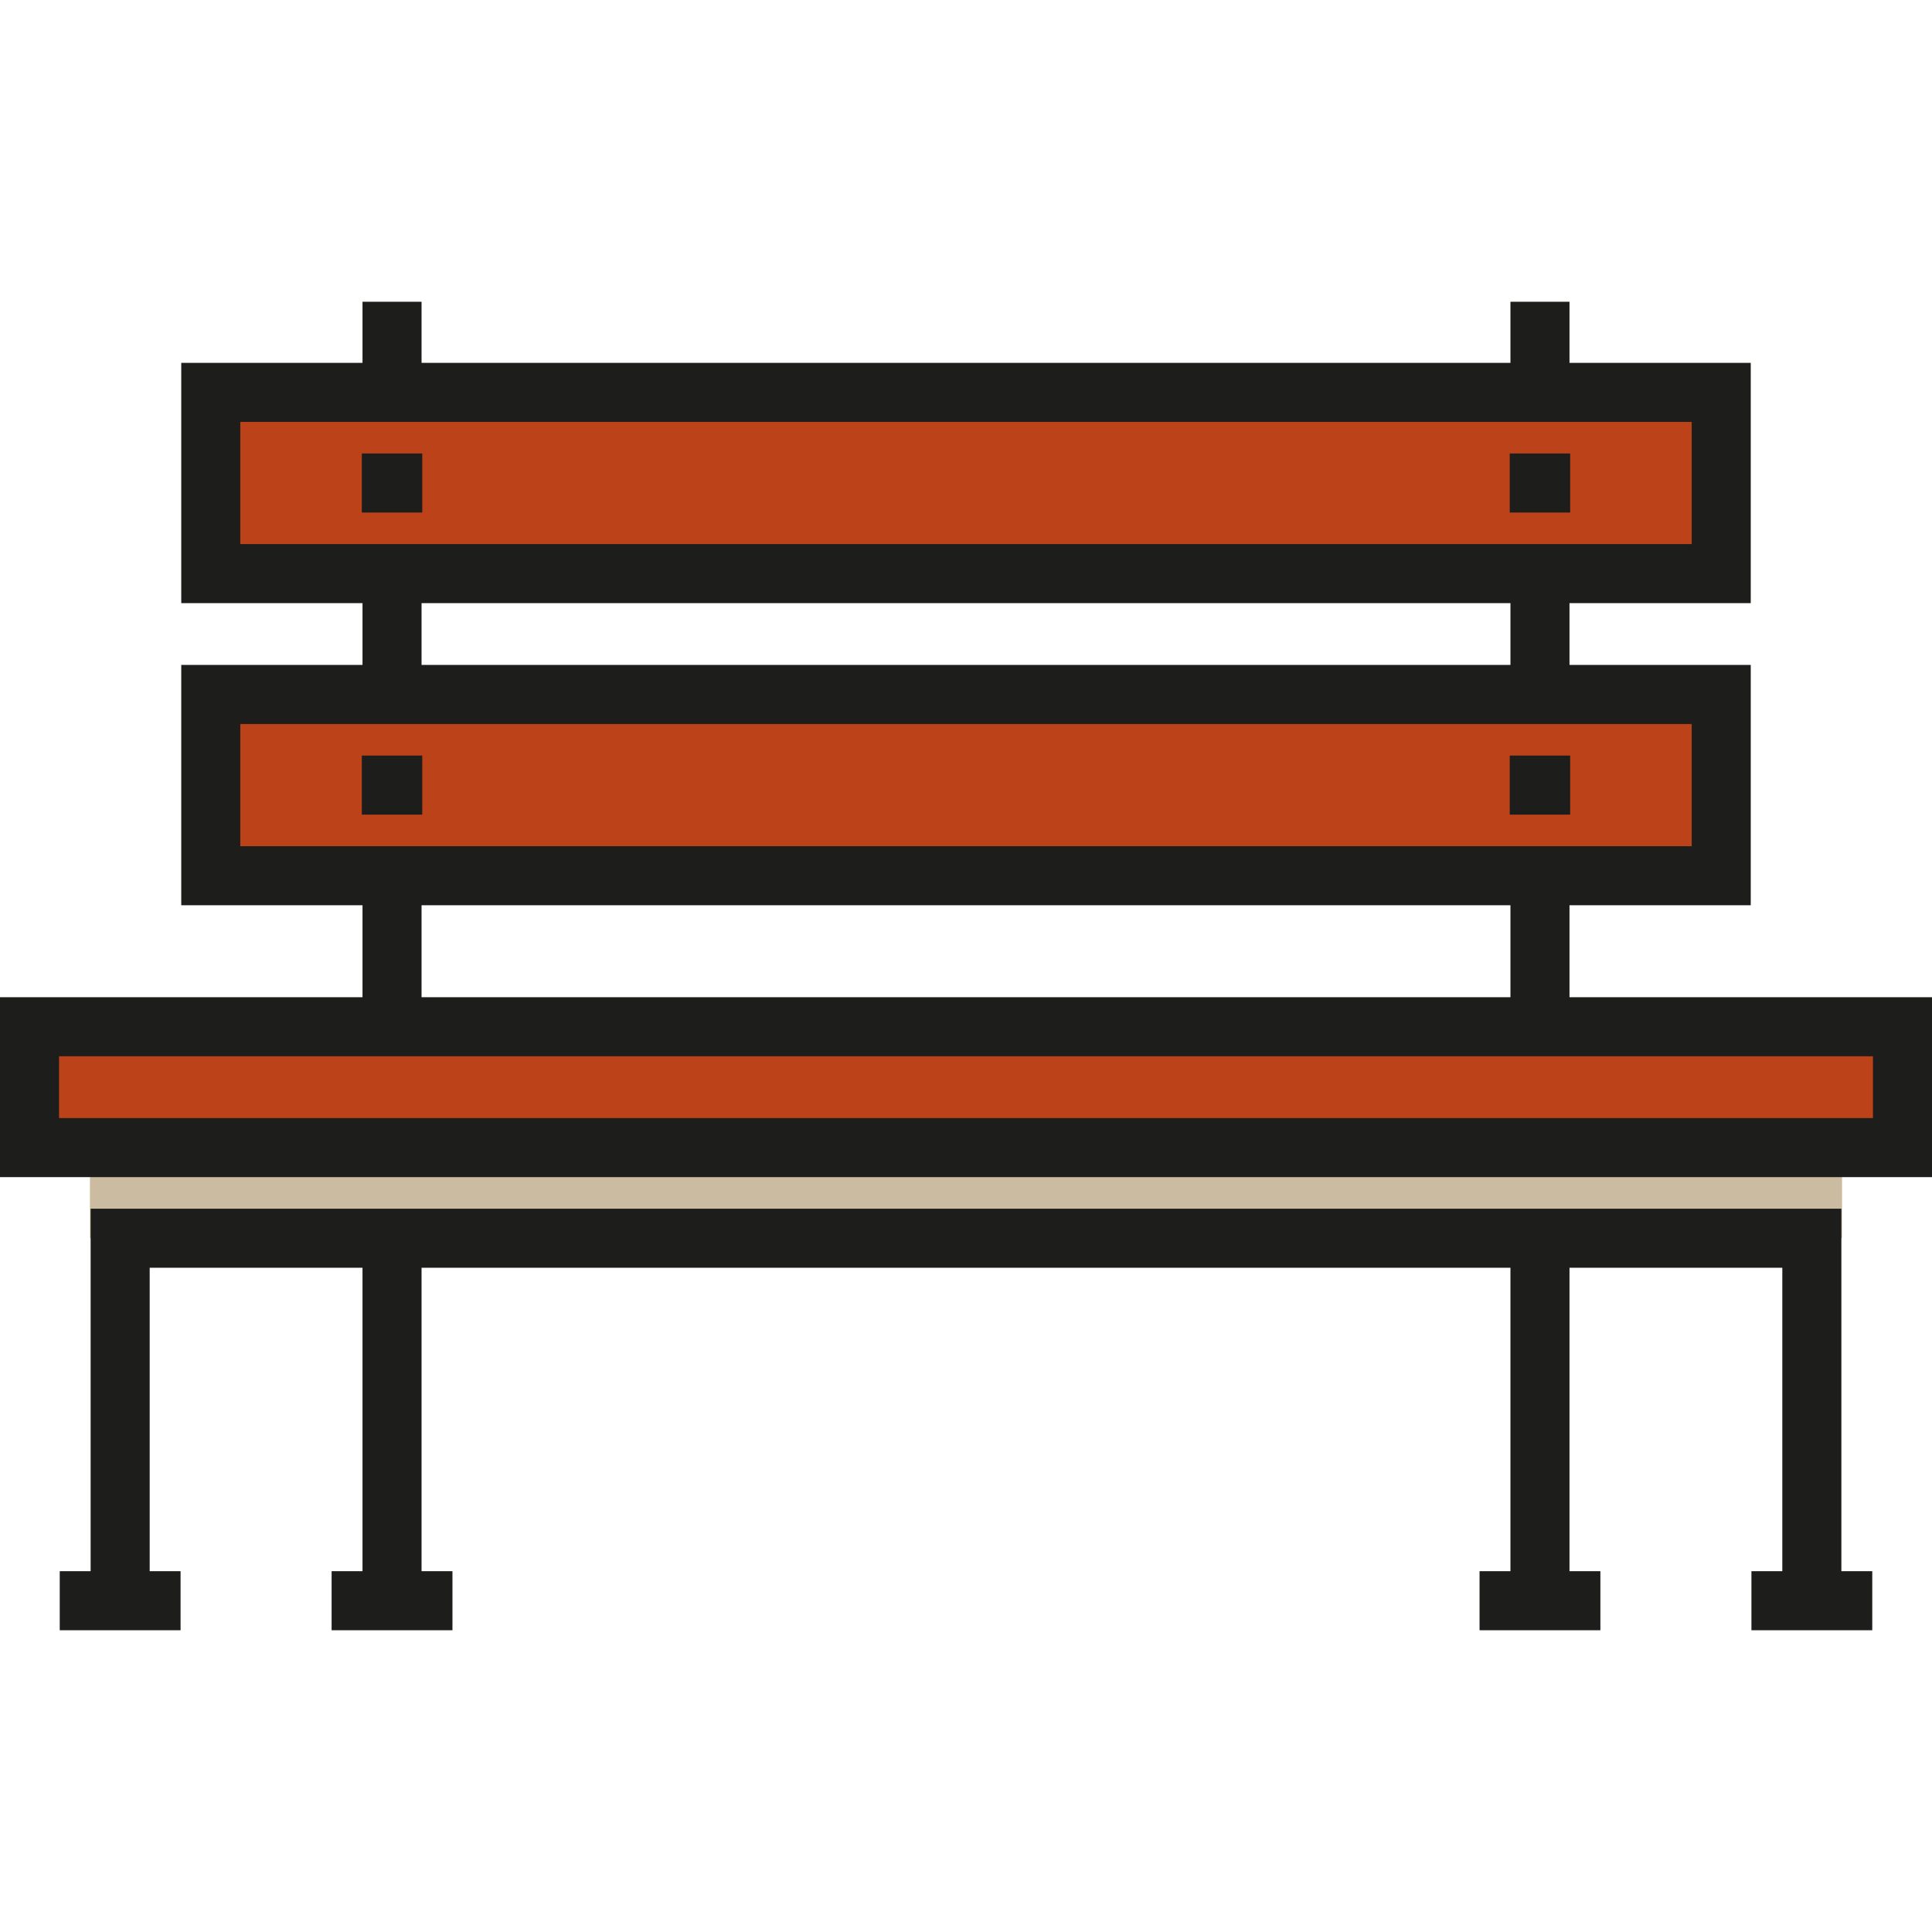 <!-- icon666.com - MILLIONS vector ICONS FREE --><svg version="1.1" id="Layer_1" xmlns="http://www.w3.org/2000/svg" xmlns:xlink="http://www.w3.org/1999/xlink" x="0px" y="0px" viewBox="0 0 512 512" style="enable-background:new 0 0 512 512;" xml:space="preserve"><rect x="23.836" y="304.127" style="" width="464.323" height="24.016" fill="#CBBBA0"></rect><g><rect x="7.825" y="272.098" style="fill: rgb(188, 66, 26);" width="496.352" height="32.022" fill="#ED7149"></rect><rect x="55.857" y="103.984" style="fill: rgb(188, 66, 26);" width="400.286" height="48.033" fill="#ED7149"></rect><rect x="55.857" y="184.035" style="fill: rgb(188, 66, 26);" width="400.286" height="48.033" fill="#ED7149"></rect></g><g><path style="" d="M415.932,264.277v-24.378h48.034v-63.683h-48.034v-16.374h48.034V96.158h-48.034V79.967h-15.649 v16.193H111.717V79.967H96.067v16.193H48.034v63.683h48.034v16.373H48.034v63.683h48.034v24.378H0v47.672h512v-47.672H415.932 L415.932,264.277z M63.683,111.807h384.634v32.384H63.683V111.807z M111.717,159.841h288.567v16.373H111.717V159.841z M63.683,191.865h384.634v32.385H63.683V191.865z M111.717,239.899h288.567v24.378H111.717V239.899z M496.351,296.299H15.649 v-16.373h480.702V296.299z" fill="#1D1D1B"></path><polygon style="" points="487.983,320.317 24.017,320.317 24.017,416.384 15.831,416.384 15.831,432.033 47.853,432.033 47.853,416.384 39.667,416.384 39.667,335.966 96.067,335.966 96.067,416.384 87.881,416.384 87.881,432.033 119.904,432.033 119.904,416.384 111.717,416.384 111.717,335.966 400.283,335.966 400.283,416.384 392.096,416.384 392.096,432.033 424.118,432.033 424.118,416.384 415.932,416.384 415.932,335.966 472.333,335.966 472.333,416.384 464.148,416.384 464.148,432.033 496.169,432.033 496.169,416.384 487.983,416.384 " fill="#1D1D1B"></polygon><rect x="95.888" y="120.176" style="" width="16.011" height="15.649" fill="#1D1D1B"></rect><rect x="95.888" y="200.237" style="" width="16.011" height="15.649" fill="#1D1D1B"></rect><rect x="400.099" y="120.176" style="" width="16.011" height="15.649" fill="#1D1D1B"></rect><rect x="400.099" y="200.237" style="" width="16.011" height="15.649" fill="#1D1D1B"></rect></g></svg>